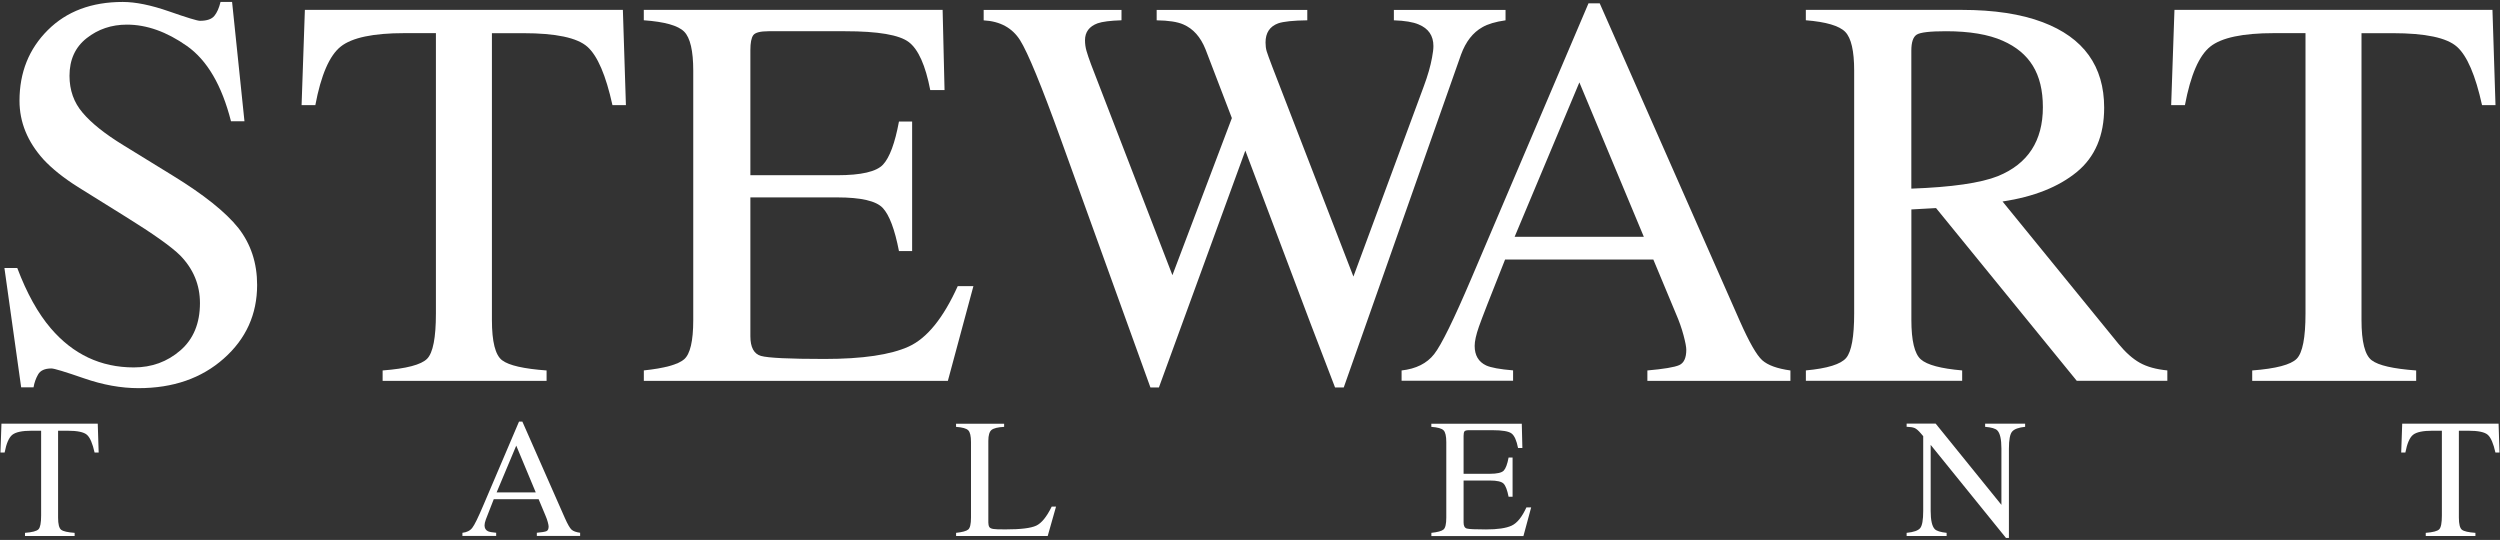<svg width="426" height="92" viewBox="0 0 426 92" fill="none" xmlns="http://www.w3.org/2000/svg">
<rect x="0" y="0" width="426" height="92" fill="#333333" stroke="none"/>
<g clip-path="url(#clip0_7873_2204)">
<path d="M2.946 45.675C4.565 49.963 6.468 53.388 8.648 55.936C12.446 60.38 17.168 62.609 22.805 62.609C25.858 62.609 28.499 61.647 30.729 59.715C32.958 57.79 34.073 55.094 34.073 51.647C34.073 48.541 32.951 45.83 30.707 43.53C29.245 42.072 26.163 39.879 21.456 36.956L13.284 31.867C10.82 30.311 8.861 28.739 7.391 27.154C4.679 24.139 3.323 20.813 3.323 17.169C3.323 12.349 4.927 8.337 8.144 5.131C11.36 1.925 15.613 0.333 20.917 0.333C23.103 0.333 25.73 0.87 28.805 1.939C31.879 3.015 33.633 3.546 34.073 3.546C35.259 3.546 36.075 3.262 36.529 2.703C36.984 2.144 37.332 1.352 37.58 0.326H39.547L41.656 20.665H39.362C37.8 14.536 35.301 10.261 31.851 7.834C28.4 5.407 24.992 4.197 21.627 4.197C19.007 4.197 16.721 4.968 14.768 6.504C12.816 8.039 11.843 10.184 11.843 12.915C11.843 15.371 12.588 17.473 14.086 19.214C15.577 20.983 17.899 22.837 21.052 24.762L29.472 29.942C34.74 33.177 38.454 36.149 40.619 38.852C42.749 41.591 43.814 44.825 43.814 48.555C43.814 53.565 41.918 57.748 38.127 61.102C34.336 64.464 29.493 66.141 23.593 66.141C20.625 66.141 17.53 65.582 14.306 64.464C11.076 63.346 9.23 62.786 8.761 62.786C7.64 62.786 6.88 63.126 6.489 63.813C6.099 64.499 5.843 65.228 5.715 66.007H3.607L0.753 45.667H2.954L2.946 45.675Z" fill="white"/>
<path d="M51.944 1.684H106.138L106.656 17.919H104.363C103.241 12.816 101.814 9.497 100.082 7.962C98.349 6.426 94.707 5.654 89.155 5.654H83.823V54.542C83.823 58.222 84.398 60.508 85.555 61.385C86.712 62.27 89.24 62.843 93.138 63.126V64.895H65.199V63.126C69.253 62.815 71.781 62.15 72.782 61.13C73.783 60.111 74.28 57.542 74.28 53.424V5.647H68.898C63.595 5.647 59.981 6.412 58.064 7.933C56.147 9.455 54.698 12.788 53.733 17.919H51.39L51.951 1.684H51.944Z" fill="white"/>
<path d="M109.702 63.119C113.231 62.751 115.51 62.121 116.561 61.237C117.604 60.352 118.13 58.123 118.13 54.535V12.038C118.13 8.648 117.611 6.433 116.582 5.393C115.552 4.352 113.259 3.708 109.702 3.454V1.684H160.623L160.95 15.35H158.515C157.705 11.139 156.484 8.414 154.865 7.176C153.239 5.938 149.625 5.322 144.009 5.322H130.959C129.554 5.322 128.68 5.548 128.354 6.001C128.027 6.454 127.864 7.303 127.864 8.542V29.858H142.653C146.743 29.858 149.348 29.256 150.47 28.046C151.592 26.836 152.501 24.394 153.183 20.714H155.426V42.78H153.183C152.465 39.079 151.542 36.63 150.421 35.434C149.299 34.238 146.707 33.637 142.653 33.637H127.864V57.288C127.864 59.184 128.467 60.303 129.667 60.649C130.867 60.989 134.474 61.166 140.474 61.166C146.97 61.166 151.77 60.458 154.865 59.043C157.961 57.627 160.737 54.202 163.201 48.753H165.87L161.518 64.895H109.709V63.126L109.702 63.119Z" fill="white"/>
<path d="M191.104 1.684V3.454C189.201 3.517 187.845 3.687 187.035 3.97C185.601 4.501 184.884 5.463 184.884 6.865C184.884 7.487 184.969 8.096 185.14 8.683C185.31 9.278 185.566 10.035 185.914 10.969L199.78 46.892L209.911 20.12L205.424 8.414C204.579 6.298 203.316 4.883 201.633 4.161C200.632 3.722 199.12 3.489 197.096 3.461V1.691H222.762V3.461C220.363 3.489 218.708 3.666 217.8 3.977C216.365 4.508 215.648 5.598 215.648 7.24C215.648 7.799 215.712 8.287 215.833 8.712C215.961 9.129 216.273 9.993 216.77 11.302L230.622 47.125L242.614 14.706C243.296 12.873 243.764 11.238 244.02 9.809C244.176 9.002 244.254 8.351 244.254 7.848C244.254 6.079 243.409 4.848 241.727 4.161C240.789 3.758 239.384 3.524 237.516 3.461V1.691H256.544V3.461C254.826 3.708 253.52 4.098 252.611 4.628C250.985 5.534 249.771 7.091 248.961 9.299L238.922 37.784L235.053 48.774L228.975 66.021H227.491L223.302 55.087L212.205 25.661L197.479 66.021H196.031L188.888 46.233L180.801 23.835C177.472 14.607 175.143 8.945 173.815 6.843C172.487 4.749 170.421 3.623 167.617 3.468V1.698H191.104V1.684Z" fill="white"/>
<path d="M238.83 64.895V63.126C241.294 62.85 243.14 61.923 244.375 60.352C245.61 58.781 247.719 54.478 250.715 47.451L270.68 0.566H272.59L296.475 54.726C298.065 58.314 299.336 60.536 300.287 61.385C301.239 62.234 302.836 62.815 305.087 63.126V64.895H280.713V63.126C283.51 62.878 285.321 62.574 286.13 62.22C286.939 61.866 287.344 60.989 287.344 59.595C287.344 59.128 287.188 58.314 286.875 57.132C286.563 55.957 286.13 54.719 285.562 53.417L281.728 44.224H256.466C253.974 50.473 252.49 54.287 252.007 55.667C251.525 57.047 251.283 58.137 251.283 58.937C251.283 60.543 251.936 61.661 253.25 62.277C254.059 62.645 255.586 62.928 257.829 63.112V64.881H238.837L238.83 64.895ZM280.109 40.353L269.125 14.041L258.092 40.353H280.109Z" fill="white"/>
<path d="M307.714 63.119C311.399 62.779 313.692 62.065 314.594 60.982C315.496 59.899 315.95 57.38 315.95 53.417V12.038C315.95 8.676 315.446 6.482 314.431 5.435C313.415 4.395 311.179 3.73 307.714 3.454V1.684H334.254C339.778 1.684 344.378 2.385 348.063 3.779C355.05 6.419 358.55 11.281 358.55 18.358C358.55 23.106 356.995 26.758 353.892 29.305C350.79 31.853 346.565 33.53 341.233 34.337L360.985 58.583C362.199 60.062 363.421 61.145 364.635 61.824C365.849 62.503 367.411 62.935 369.314 63.119V64.888H353.878L329.902 35.455L325.698 35.689V54.521C325.698 58.052 326.238 60.295 327.31 61.237C328.389 62.185 330.732 62.808 334.353 63.119V64.888H307.721V63.119H307.714ZM340.473 29.999C345.557 27.918 348.106 24.005 348.106 18.265C348.106 12.526 345.827 8.966 341.276 6.95C338.84 5.867 335.61 5.322 331.591 5.322C328.879 5.322 327.218 5.513 326.607 5.902C325.997 6.291 325.691 7.197 325.691 8.627V32.143C332.585 31.896 337.52 31.181 340.481 29.999H340.473Z" fill="white"/>
<path d="M370.521 1.684H424.715L425.233 17.919H422.94C421.818 12.816 420.391 9.497 418.659 7.962C416.926 6.426 413.284 5.654 407.732 5.654H402.4V54.542C402.4 58.222 402.975 60.508 404.132 61.385C405.282 62.27 407.81 62.843 411.715 63.126V64.895H383.776V63.126C387.83 62.815 390.358 62.15 391.359 61.13C392.36 60.111 392.857 57.542 392.857 53.424V5.647H387.475C382.172 5.647 378.558 6.412 376.641 7.933C374.724 9.455 373.275 12.788 372.31 17.919H369.967L370.528 1.684H370.521Z" fill="white"/>
<path d="M0.248 72.192H16.657L16.813 77.11H16.117C15.776 75.567 15.343 74.562 14.818 74.095C14.292 73.628 13.192 73.395 11.509 73.395H9.897V88.2C9.897 89.318 10.075 90.004 10.423 90.273C10.771 90.542 11.537 90.712 12.716 90.797V91.335H4.26V90.797C5.488 90.705 6.255 90.5 6.553 90.195C6.859 89.884 7.008 89.106 7.008 87.86V73.395H5.382C3.777 73.395 2.684 73.628 2.102 74.088C1.519 74.548 1.086 75.56 0.788 77.11H0.078L0.248 72.192Z" fill="white"/>
<path d="M78.796 91.328V90.79C79.541 90.705 80.102 90.429 80.471 89.948C80.848 89.474 81.487 88.171 82.388 86.041L88.438 71.845H89.013L96.24 88.242C96.723 89.332 97.107 89.997 97.398 90.259C97.689 90.514 98.172 90.691 98.853 90.783V91.321H91.476V90.783C92.321 90.705 92.868 90.62 93.117 90.507C93.365 90.401 93.486 90.132 93.486 89.714C93.486 89.573 93.436 89.325 93.344 88.971C93.251 88.617 93.117 88.242 92.946 87.846L91.782 85.065H84.135C83.382 86.954 82.928 88.115 82.786 88.525C82.637 88.943 82.566 89.275 82.566 89.516C82.566 90.004 82.765 90.344 83.162 90.528C83.411 90.641 83.872 90.726 84.547 90.783V91.321H78.796V91.328ZM91.292 83.904L87.969 75.935L84.625 83.904H91.292Z" fill="white"/>
<path d="M162.91 90.797C163.974 90.684 164.67 90.493 164.983 90.231C165.302 89.962 165.458 89.29 165.458 88.2V75.334C165.458 74.308 165.302 73.635 164.99 73.324C164.677 73.005 163.982 72.814 162.91 72.737V72.199H171.103V72.737C170.038 72.793 169.321 72.97 168.959 73.26C168.597 73.55 168.412 74.18 168.412 75.136V89.035C168.412 89.353 168.469 89.608 168.575 89.792C168.682 89.976 168.923 90.089 169.292 90.139C169.513 90.167 169.74 90.188 169.981 90.195C170.223 90.203 170.677 90.21 171.337 90.21C173.922 90.21 175.661 89.997 176.57 89.573C177.479 89.148 178.359 88.065 179.211 86.324H179.949L178.529 91.335H162.917V90.797H162.91Z" fill="white"/>
<path d="M243.899 90.797C244.964 90.684 245.66 90.493 245.972 90.231C246.292 89.962 246.448 89.29 246.448 88.2V75.334C246.448 74.308 246.292 73.635 245.98 73.324C245.667 73.005 244.971 72.814 243.899 72.737V72.199H259.313L259.413 76.339H258.674C258.426 75.065 258.064 74.237 257.567 73.862C257.077 73.487 255.976 73.303 254.279 73.303H250.332C249.906 73.303 249.643 73.374 249.544 73.508C249.444 73.642 249.395 73.904 249.395 74.279V80.734H253.875C255.11 80.734 255.898 80.549 256.239 80.189C256.58 79.821 256.857 79.085 257.063 77.966H257.744V84.647H257.063C256.842 83.529 256.566 82.786 256.225 82.425C255.884 82.064 255.103 81.88 253.875 81.88H249.395V89.042C249.395 89.615 249.579 89.955 249.941 90.061C250.303 90.167 251.397 90.217 253.214 90.217C255.181 90.217 256.637 90.004 257.574 89.573C258.511 89.141 259.349 88.108 260.101 86.459H260.911L259.59 91.349H243.906V90.811L243.899 90.797Z" fill="white"/>
<path d="M324.896 90.797C326.096 90.677 326.863 90.408 327.203 89.983C327.544 89.566 327.715 88.596 327.715 87.067V74.322L327.317 73.855C326.891 73.352 326.529 73.048 326.231 72.928C325.933 72.807 325.485 72.744 324.889 72.722V72.185H329.838L341.041 86.027V76.417C341.041 74.838 340.807 73.805 340.331 73.331C340.019 73.02 339.33 72.822 338.265 72.73V72.192H345.081V72.73C343.974 72.843 343.242 73.112 342.873 73.536C342.504 73.961 342.319 74.93 342.319 76.445V91.667H341.822L328.986 75.808V87.067C328.986 88.645 329.22 89.679 329.681 90.16C329.98 90.471 330.661 90.684 331.705 90.797V91.335H324.889V90.797H324.896Z" fill="white"/>
<path d="M409.351 72.192H425.759L425.915 77.11H425.219C424.878 75.567 424.445 74.562 423.92 74.095C423.394 73.628 422.294 73.395 420.611 73.395H418.992V88.2C418.992 89.318 419.17 90.004 419.518 90.273C419.866 90.542 420.632 90.712 421.811 90.797V91.335H413.348V90.797C414.576 90.705 415.343 90.5 415.641 90.195C415.946 89.884 416.096 89.106 416.096 87.86V73.395H414.47C412.865 73.395 411.772 73.628 411.189 74.088C410.607 74.548 410.174 75.56 409.876 77.11H409.166L409.336 72.192H409.351Z" fill="white"/>
</g>
<defs>
<clipPath id="clip0_7873_2204">
<rect width="426" height="92" fill="white"/>
</clipPath>
</defs>
</svg>
